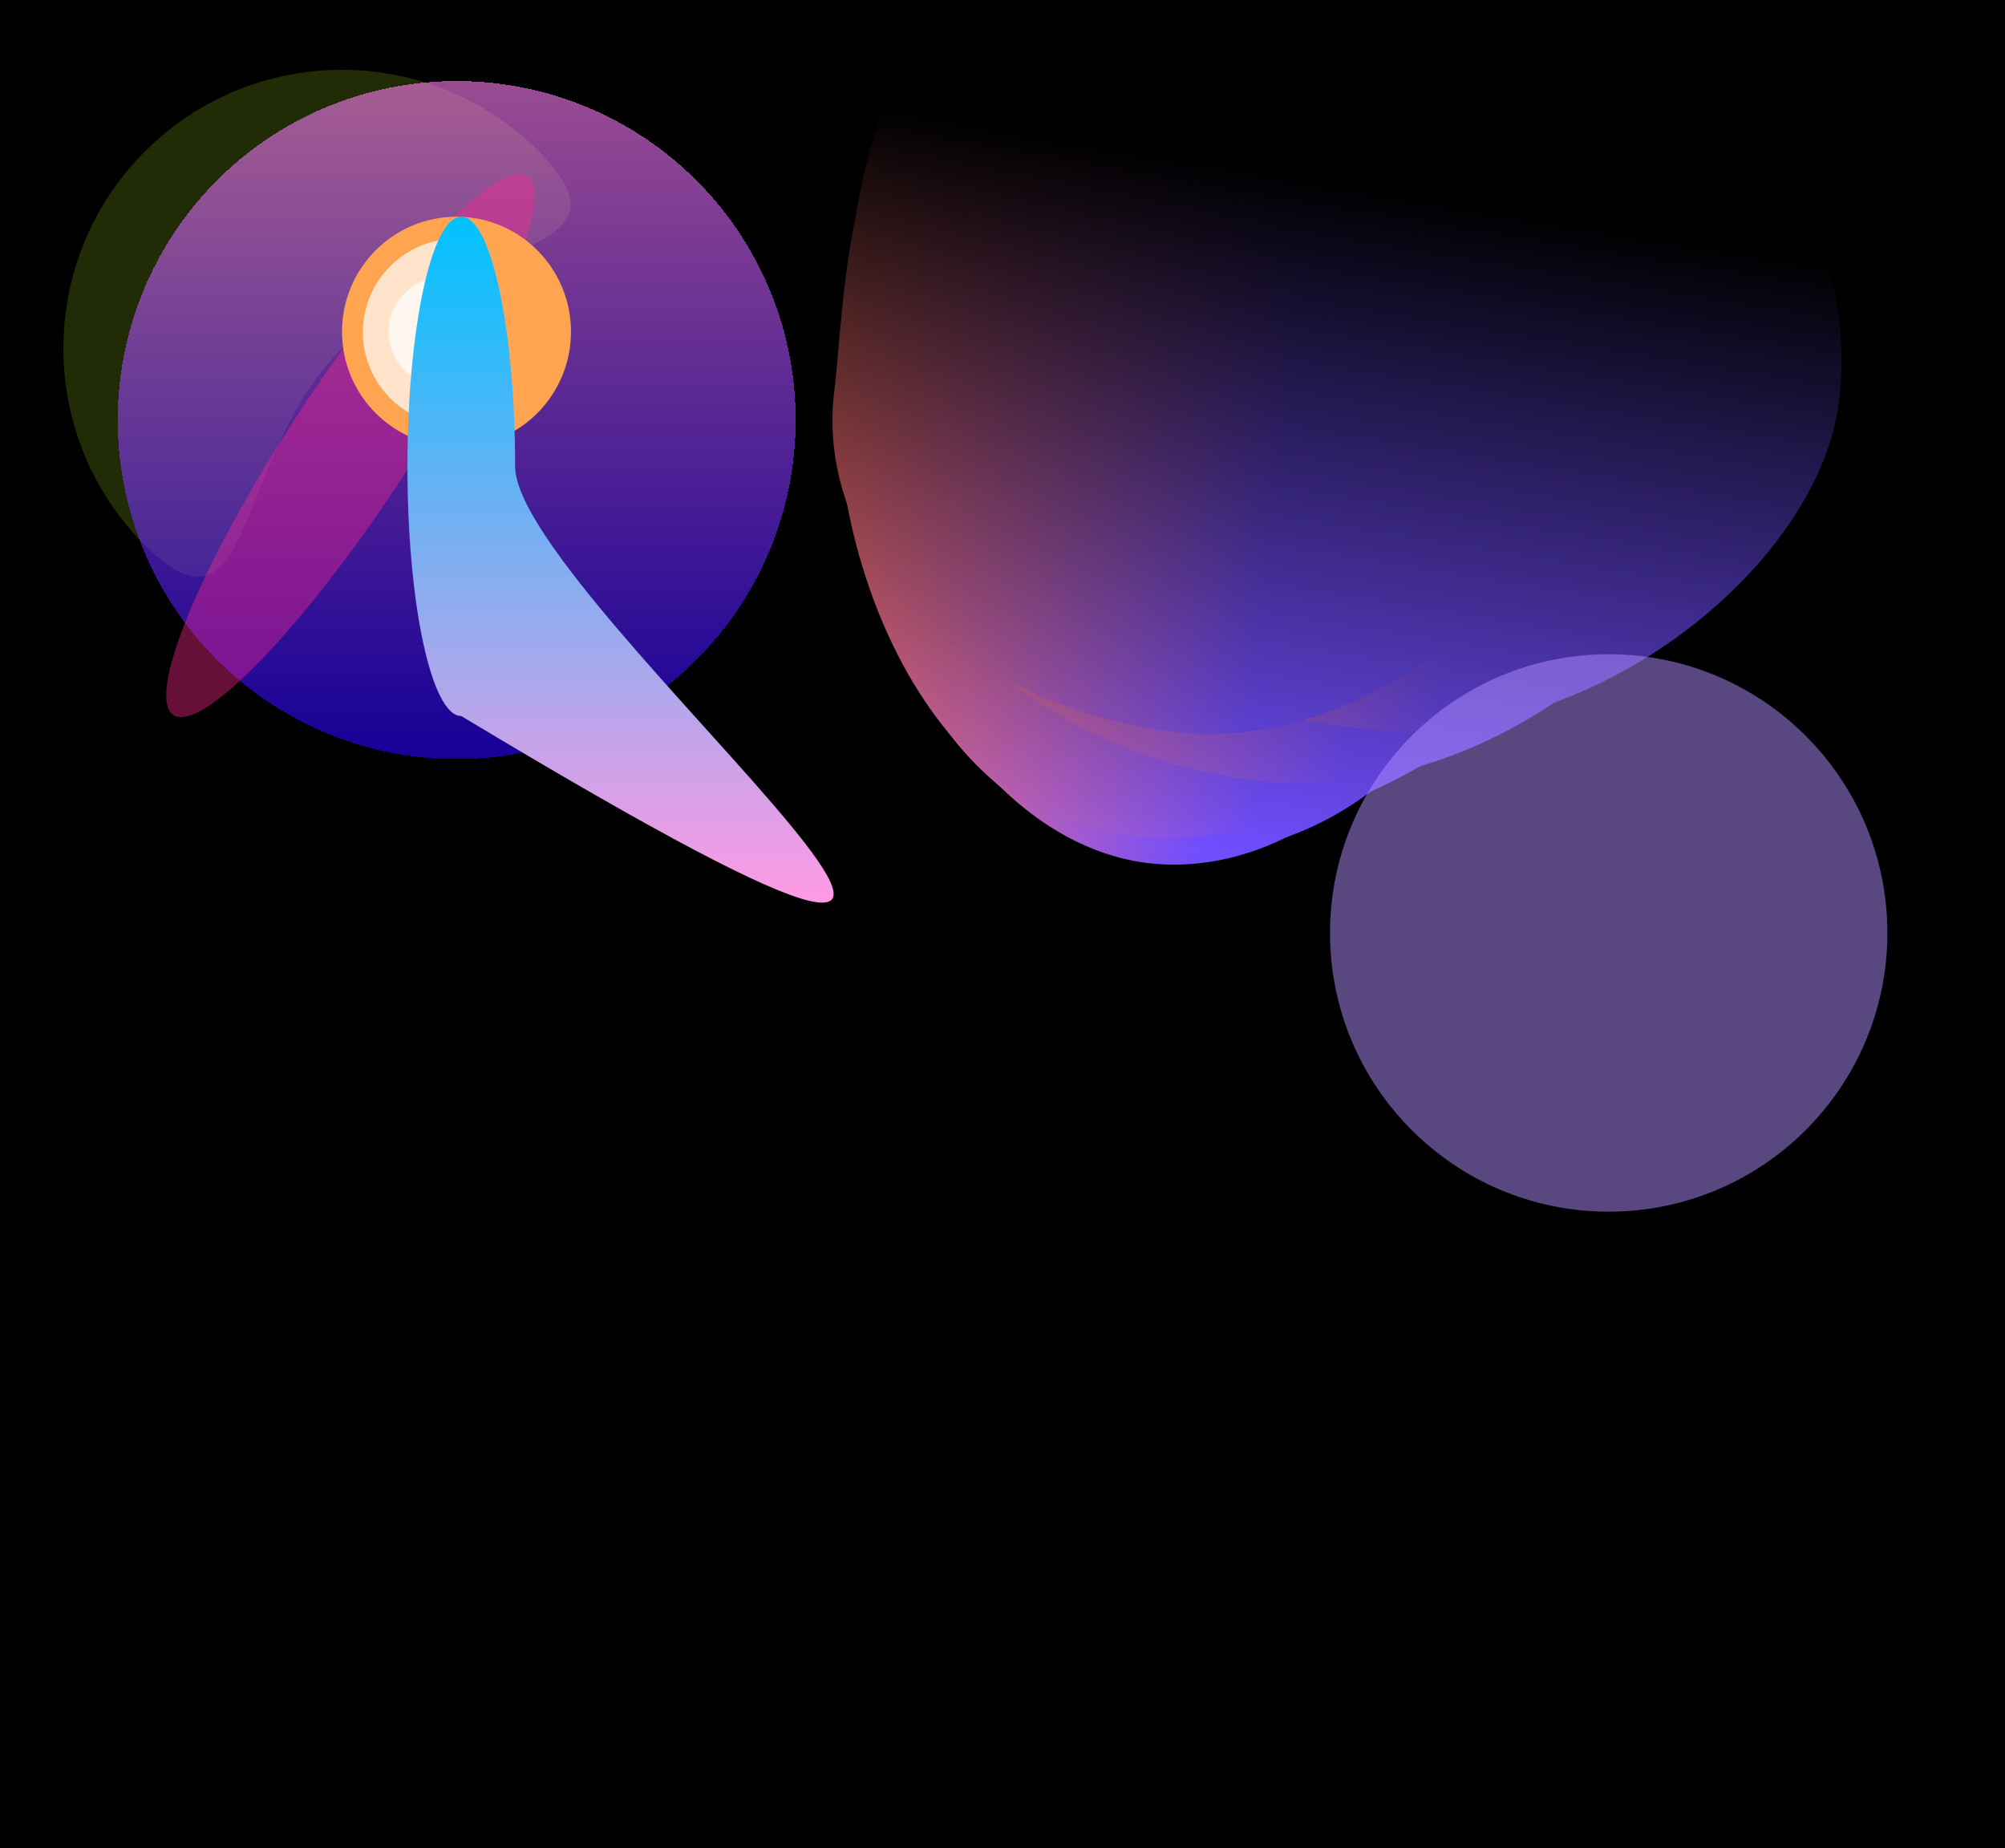 <svg width="2314" height="2133" viewBox="0 0 2314 2133" fill="none" xmlns="http://www.w3.org/2000/svg">
<g clip-path="url(#clip0_76_104)">
<rect width="2314" height="2133" fill="black"/>
<g filter="url(#filter0_f_76_104)">
<mask id="mask0_76_104" style="mask-type:alpha" maskUnits="userSpaceOnUse" x="476" y="-641" width="2190" height="2138">
<path d="M761.744 -640.523C702.989 -164.882 354.104 1091.11 520.953 1075.28L2343.94 1496.18L2665.58 -155.372L761.744 -640.523Z" fill="url(#paint0_linear_76_104)"/>
</mask>
<g mask="url(#mask0_76_104)">
<path d="M1323.26 995.78C1493.05 1016.99 1657.08 864.511 1676.16 711.819C1695.24 559.126 1651.54 350.158 1469.37 327.398C1379.1 316.12 1282.24 200.354 1165.49 262.992C1046.64 326.755 1045.45 538.111 1035.82 615.137C1016.75 767.83 1153.47 974.568 1323.26 995.78Z" fill="url(#paint1_linear_76_104)"/>
<g filter="url(#filter1_f_76_104)">
<path d="M1322.86 982.441C1504.95 1005.19 1653.57 875.075 1669.96 743.825C1686.36 612.575 1639.18 431.75 1457.08 409C1366.85 397.726 1268.67 292.888 1153.3 344.853C1035.85 397.752 1038.3 579.86 1030.03 646.069C1013.63 777.319 1140.77 959.691 1322.86 982.441Z" fill="url(#paint2_linear_76_104)"/>
</g>
<g filter="url(#filter2_f_76_104)">
<path d="M1328.38 983.132C1532.47 1008.63 1701.08 846.387 1721.3 684.573C1741.52 522.758 1691.04 300.785 1486.95 275.286C1385.81 262.651 1278.94 119.857 1148.71 185.425C1016.14 252.171 1014.67 490.028 1004.48 571.655C984.259 733.47 1124.28 957.633 1328.38 983.132Z" fill="url(#paint3_linear_76_104)"/>
</g>
<g filter="url(#filter3_f_76_104)">
<path d="M1354.32 966.911C1611.26 958.701 1846.21 774.904 1869.87 585.521C1893.53 396.138 1791.21 175.427 1546.44 144.846C1425.15 129.692 1295.01 -96.195 1139.12 -19.891C980.429 57.784 981.515 320.246 969.579 415.781C945.919 605.164 1056.67 976.423 1354.32 966.911Z" fill="url(#paint4_linear_76_104)"/>
</g>
<g filter="url(#filter4_f_76_104)">
<path d="M1448.8 900.873C1712.35 933.8 1969.72 718.145 1992.86 532.984C2015.99 347.823 1903.29 130.449 1639.74 97.522C1509.14 81.205 1359.39 -9.271 1192.7 63.549C1023.02 137.678 1027.39 394.702 1015.72 488.106C992.584 673.268 1185.25 867.946 1448.8 900.873Z" fill="url(#paint5_linear_76_104)"/>
</g>
<g filter="url(#filter5_f_76_104)">
<path d="M1560.61 839.779C1832.97 873.806 2098.62 653.535 2122.28 464.152C2145.94 274.769 2029.21 52.256 1756.85 18.229C1621.88 1.367 1467.04 -91.383 1294.91 -17.108C1119.68 58.502 1124.53 321.434 1112.59 416.968C1088.93 606.351 1288.25 805.752 1560.61 839.779Z" fill="url(#paint6_linear_76_104)"/>
</g>
<g filter="url(#filter6_f_76_104)">
<path d="M1352 844.297C1590.31 874.071 1826.65 650.138 1850.31 460.755C1873.97 271.372 1775.03 51.081 1536.72 21.308C1418.62 6.553 1281.53 -61.738 1129.44 15.041C974.617 93.2 974.824 355.552 962.888 451.087C939.227 640.47 1113.69 814.524 1352 844.297Z" fill="url(#paint7_linear_76_104)"/>
</g>
</g>
</g>
<g filter="url(#filter7_f_76_104)">
<path d="M167.296 174.683C41.764 300.215 41.764 503.743 167.296 629.274C292.828 754.806 269.06 527.511 394.592 401.979C520.124 276.447 747.419 300.215 621.887 174.683C496.355 49.151 292.828 49.151 167.296 174.683Z" fill="#C4FF1E" fill-opacity="0.17"/>
</g>
<g filter="url(#filter8_f_76_104)">
<g filter="url(#filter9_d_76_104)">
<circle cx="391.254" cy="391.254" r="391.254" transform="matrix(-1 0 0 1 918.334 88.148)" fill="url(#paint8_linear_76_104)" fill-opacity="0.6" shape-rendering="crispEdges"/>
</g>
<circle cx="321.63" cy="321.63" r="321.63" transform="matrix(-1 0 0 1 2178.26 755)" fill="#B28EFF" fill-opacity="0.5"/>
</g>
<g filter="url(#filter10_f_76_104)">
<ellipse cx="70.38" cy="371.996" rx="70.38" ry="371.996" transform="matrix(-0.836 -0.549 -0.549 0.836 667.422 241.822)" fill="#FF278F" fill-opacity="0.4"/>
</g>
<g filter="url(#filter11_f_76_104)">
<ellipse cx="132.117" cy="132.689" rx="132.117" ry="132.689" transform="matrix(-1 0 0 1 658.975 250.112)" fill="#FFA451"/>
</g>
<g opacity="0.7" filter="url(#filter12_f_76_104)">
<path d="M418.763 383.373C418.763 443.073 467.387 491.469 527.367 491.469C587.347 491.469 553.225 443.073 553.225 383.373C553.225 323.674 587.347 275.278 527.367 275.278C467.387 275.278 418.763 323.674 418.763 383.373Z" fill="white"/>
</g>
<g opacity="0.7" filter="url(#filter13_f_76_104)">
<path d="M448.503 382.801C448.503 417.547 476.674 445.714 511.425 445.714C546.175 445.714 526.406 417.547 526.406 382.801C526.406 348.056 546.175 319.889 511.425 319.889C476.674 319.889 448.503 348.056 448.503 382.801Z" fill="white"/>
</g>
<g filter="url(#filter14_f_76_104)">
<path d="M470.236 538.21C470.236 697.323 498.055 826.308 532.371 826.308C1461.58 1385.56 594.507 697.323 594.507 538.21C594.507 379.098 566.688 250.112 532.371 250.112C498.055 250.112 470.236 379.098 470.236 538.21Z" fill="url(#paint9_linear_76_104)"/>
</g>
</g>
<defs>
<filter id="filter0_f_76_104" x="901.258" y="-105.029" width="1283.48" height="1162.27" filterUnits="userSpaceOnUse" color-interpolation-filters="sRGB">
<feFlood flood-opacity="0" result="BackgroundImageFix"/>
<feBlend mode="normal" in="SourceGraphic" in2="BackgroundImageFix" result="shape"/>
<feGaussianBlur stdDeviation="29.741" result="effect1_foregroundBlur_76_104"/>
</filter>
<filter id="filter1_f_76_104" x="1026.52" y="328.403" width="648.552" height="658.725" filterUnits="userSpaceOnUse" color-interpolation-filters="sRGB">
<feFlood flood-opacity="0" result="BackgroundImageFix"/>
<feBlend mode="normal" in="SourceGraphic" in2="BackgroundImageFix" result="shape"/>
<feGaussianBlur stdDeviation="1.04" result="effect1_foregroundBlur_76_104"/>
</filter>
<filter id="filter2_f_76_104" x="995.256" y="161.004" width="737.446" height="832.069" filterUnits="userSpaceOnUse" color-interpolation-filters="sRGB">
<feFlood flood-opacity="0" result="BackgroundImageFix"/>
<feBlend mode="normal" in="SourceGraphic" in2="BackgroundImageFix" result="shape"/>
<feGaussianBlur stdDeviation="3.641" result="effect1_foregroundBlur_76_104"/>
</filter>
<filter id="filter3_f_76_104" x="956.089" y="-45.989" width="927.5" height="1023.48" filterUnits="userSpaceOnUse" color-interpolation-filters="sRGB">
<feFlood flood-opacity="0" result="BackgroundImageFix"/>
<feBlend mode="normal" in="SourceGraphic" in2="BackgroundImageFix" result="shape"/>
<feGaussianBlur stdDeviation="5.201" result="effect1_foregroundBlur_76_104"/>
</filter>
<filter id="filter4_f_76_104" x="985.749" y="7.49" width="1038.14" height="924.826" filterUnits="userSpaceOnUse" color-interpolation-filters="sRGB">
<feFlood flood-opacity="0" result="BackgroundImageFix"/>
<feBlend mode="normal" in="SourceGraphic" in2="BackgroundImageFix" result="shape"/>
<feGaussianBlur stdDeviation="14.043" result="effect1_foregroundBlur_76_104"/>
</filter>
<filter id="filter5_f_76_104" x="1040.99" y="-115.24" width="1153.96" height="1028.22" filterUnits="userSpaceOnUse" color-interpolation-filters="sRGB">
<feFlood flood-opacity="0" result="BackgroundImageFix"/>
<feBlend mode="normal" in="SourceGraphic" in2="BackgroundImageFix" result="shape"/>
<feGaussianBlur stdDeviation="34.846" result="effect1_foregroundBlur_76_104"/>
</filter>
<filter id="filter6_f_76_104" x="928.493" y="-53.027" width="957.474" height="932.252" filterUnits="userSpaceOnUse" color-interpolation-filters="sRGB">
<feFlood flood-opacity="0" result="BackgroundImageFix"/>
<feBlend mode="normal" in="SourceGraphic" in2="BackgroundImageFix" result="shape"/>
<feGaussianBlur stdDeviation="16.123" result="effect1_foregroundBlur_76_104"/>
</filter>
<filter id="filter7_f_76_104" x="-163.307" y="-155.92" width="1058.28" height="1058.28" filterUnits="userSpaceOnUse" color-interpolation-filters="sRGB">
<feFlood flood-opacity="0" result="BackgroundImageFix"/>
<feBlend mode="normal" in="SourceGraphic" in2="BackgroundImageFix" result="shape"/>
<feGaussianBlur stdDeviation="118.227" result="effect1_foregroundBlur_76_104"/>
</filter>
<filter id="filter8_f_76_104" x="-401.569" y="-449.247" width="3117.22" height="2384.9" filterUnits="userSpaceOnUse" color-interpolation-filters="sRGB">
<feFlood flood-opacity="0" result="BackgroundImageFix"/>
<feBlend mode="normal" in="SourceGraphic" in2="BackgroundImageFix" result="shape"/>
<feGaussianBlur stdDeviation="268.697" result="effect1_foregroundBlur_76_104"/>
</filter>
<filter id="filter9_d_76_104" x="130.452" y="88.148" width="793.256" height="793.256" filterUnits="userSpaceOnUse" color-interpolation-filters="sRGB">
<feFlood flood-opacity="0" result="BackgroundImageFix"/>
<feColorMatrix in="SourceAlpha" type="matrix" values="0 0 0 0 0 0 0 0 0 0 0 0 0 0 0 0 0 0 127 0" result="hardAlpha"/>
<feOffset dy="5.374"/>
<feGaussianBlur stdDeviation="2.687"/>
<feComposite in2="hardAlpha" operator="out"/>
<feColorMatrix type="matrix" values="0 0 0 0 0 0 0 0 0 0 0 0 0 0 0 0 0 0 0.25 0"/>
<feBlend mode="normal" in2="BackgroundImageFix" result="effect1_dropShadow_76_104"/>
<feBlend mode="normal" in="SourceGraphic" in2="effect1_dropShadow_76_104" result="shape"/>
</filter>
<filter id="filter10_f_76_104" x="-76.681" y="-67.911" width="962.327" height="1164.25" filterUnits="userSpaceOnUse" color-interpolation-filters="sRGB">
<feFlood flood-opacity="0" result="BackgroundImageFix"/>
<feBlend mode="normal" in="SourceGraphic" in2="BackgroundImageFix" result="shape"/>
<feGaussianBlur stdDeviation="134.349" result="effect1_foregroundBlur_76_104"/>
</filter>
<filter id="filter11_f_76_104" x="158.288" y="13.659" width="737.141" height="738.285" filterUnits="userSpaceOnUse" color-interpolation-filters="sRGB">
<feFlood flood-opacity="0" result="BackgroundImageFix"/>
<feBlend mode="normal" in="SourceGraphic" in2="BackgroundImageFix" result="shape"/>
<feGaussianBlur stdDeviation="118.227" result="effect1_foregroundBlur_76_104"/>
</filter>
<filter id="filter12_f_76_104" x="336.405" y="192.919" width="308.844" height="380.908" filterUnits="userSpaceOnUse" color-interpolation-filters="sRGB">
<feFlood flood-opacity="0" result="BackgroundImageFix"/>
<feBlend mode="normal" in="SourceGraphic" in2="BackgroundImageFix" result="shape"/>
<feGaussianBlur stdDeviation="41.179" result="effect1_foregroundBlur_76_104"/>
</filter>
<filter id="filter13_f_76_104" x="402.749" y="274.134" width="175.012" height="217.335" filterUnits="userSpaceOnUse" color-interpolation-filters="sRGB">
<feFlood flood-opacity="0" result="BackgroundImageFix"/>
<feBlend mode="normal" in="SourceGraphic" in2="BackgroundImageFix" result="shape"/>
<feGaussianBlur stdDeviation="22.877" result="effect1_foregroundBlur_76_104"/>
</filter>
<filter id="filter14_f_76_104" x="309.018" y="88.894" width="814.3" height="1113.99" filterUnits="userSpaceOnUse" color-interpolation-filters="sRGB">
<feFlood flood-opacity="0" result="BackgroundImageFix"/>
<feBlend mode="normal" in="SourceGraphic" in2="BackgroundImageFix" result="shape"/>
<feGaussianBlur stdDeviation="80.609" result="effect1_foregroundBlur_76_104"/>
</filter>
<linearGradient id="paint0_linear_76_104" x1="1323.02" y1="971.341" x2="1449.86" y2="191.938" gradientUnits="userSpaceOnUse">
<stop stop-color="#C4C4C4"/>
<stop offset="1" stop-color="#C4C4C4" stop-opacity="0"/>
</linearGradient>
<linearGradient id="paint1_linear_76_104" x1="1036.61" y1="589.132" x2="1681.42" y2="669.693" gradientUnits="userSpaceOnUse">
<stop stop-color="#FF7171"/>
<stop offset="0.594" stop-color="#714EFF"/>
</linearGradient>
<linearGradient id="paint2_linear_76_104" x1="1030.11" y1="625.682" x2="1674.66" y2="706.21" gradientUnits="userSpaceOnUse">
<stop stop-color="#FF7171"/>
<stop offset="0.594" stop-color="#714EFF"/>
</linearGradient>
<linearGradient id="paint3_linear_76_104" x1="1005.47" y1="541.597" x2="1727.89" y2="631.853" gradientUnits="userSpaceOnUse">
<stop stop-color="#FF7171"/>
<stop offset="0.594" stop-color="#714EFF"/>
</linearGradient>
<linearGradient id="paint4_linear_76_104" x1="964.763" y1="427.834" x2="1875.35" y2="541.6" gradientUnits="userSpaceOnUse">
<stop stop-color="#FF7171"/>
<stop offset="0.594" stop-color="#714EFF"/>
</linearGradient>
<linearGradient id="paint5_linear_76_104" x1="1020.58" y1="420.629" x2="1991.74" y2="541.961" gradientUnits="userSpaceOnUse">
<stop stop-color="#FF7171"/>
<stop offset="0.594" stop-color="#714EFF"/>
</linearGradient>
<linearGradient id="paint6_linear_76_104" x1="1117.53" y1="347.947" x2="2121.13" y2="473.333" gradientUnits="userSpaceOnUse">
<stop stop-color="#FF7171"/>
<stop offset="0.594" stop-color="#714EFF"/>
</linearGradient>
<linearGradient id="paint7_linear_76_104" x1="970.203" y1="366.738" x2="1848.35" y2="476.451" gradientUnits="userSpaceOnUse">
<stop stop-color="#FF7171"/>
<stop offset="0.594" stop-color="#714EFF"/>
</linearGradient>
<linearGradient id="paint8_linear_76_104" x1="391.254" y1="0" x2="391.254" y2="782.508" gradientUnits="userSpaceOnUse">
<stop stop-color="#FF7EF2"/>
<stop offset="1" stop-color="#2400FF" stop-opacity="0.99"/>
</linearGradient>
<linearGradient id="paint9_linear_76_104" x1="716.168" y1="250.112" x2="716.168" y2="1041.67" gradientUnits="userSpaceOnUse">
<stop stop-color="#00C2FF"/>
<stop offset="1" stop-color="#FF9AE3"/>
</linearGradient>
<clipPath id="clip0_76_104">
<rect width="2314" height="2133" fill="white"/>
</clipPath>
</defs>
</svg>
